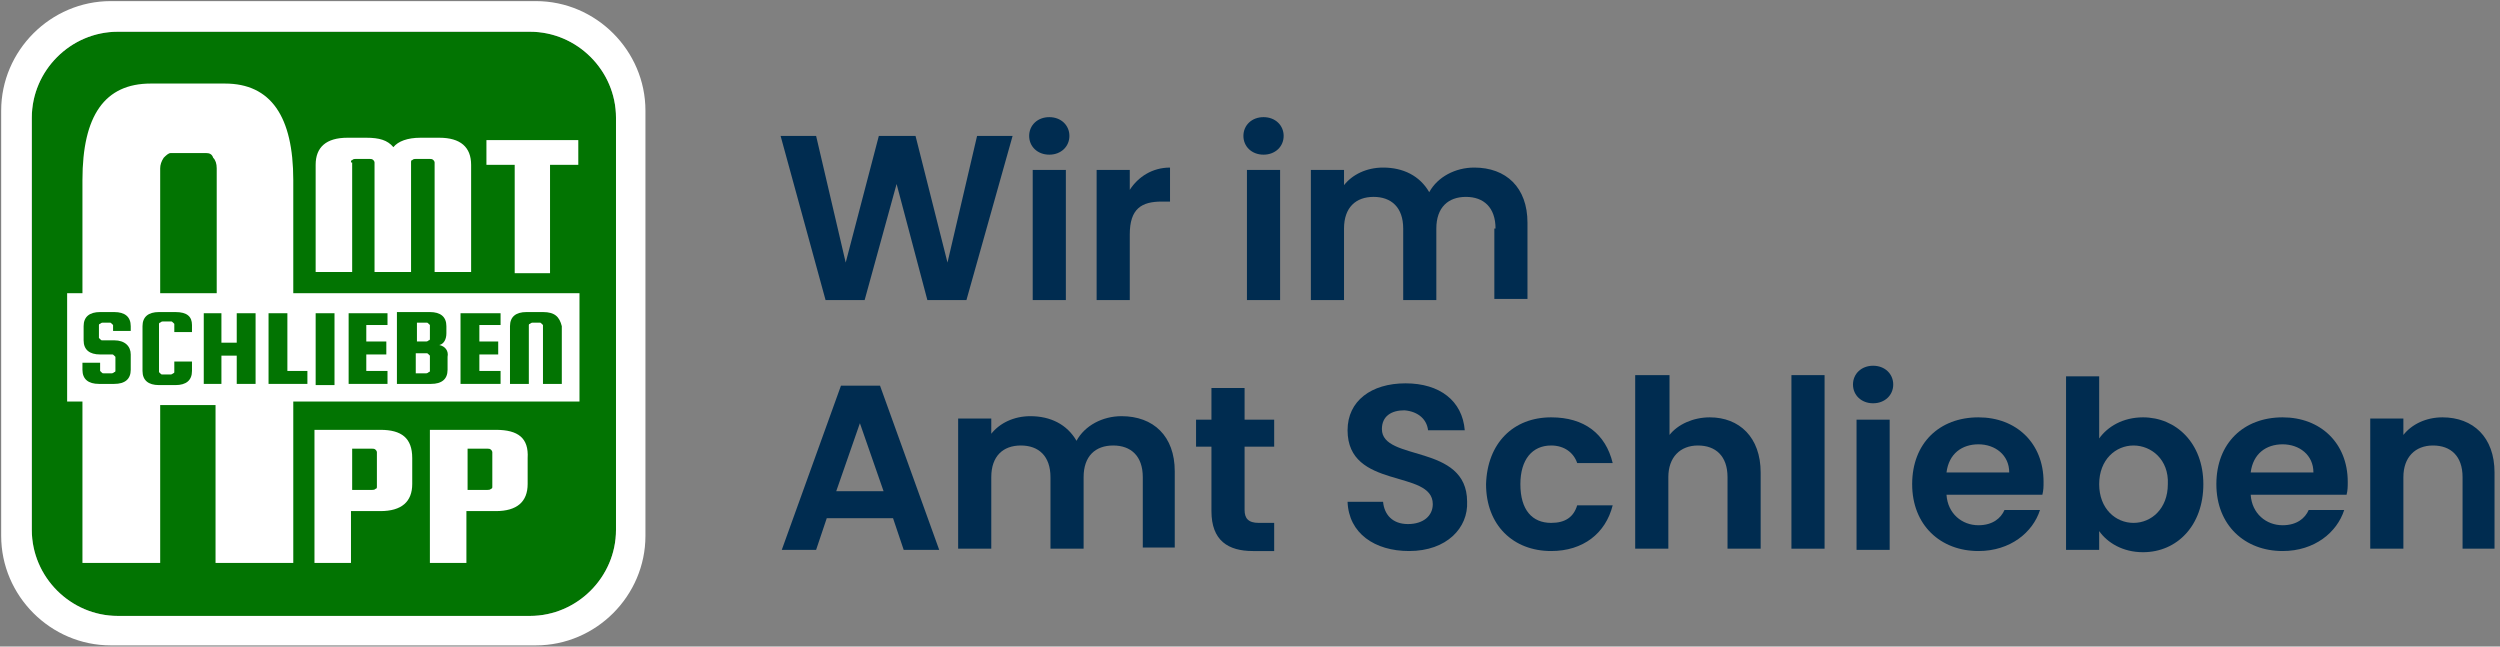 <?xml version="1.0" encoding="UTF-8"?>
<svg width="232px" height="60px" viewBox="0 0 232 60" version="1.1" xmlns="http://www.w3.org/2000/svg" xmlns:xlink="http://www.w3.org/1999/xlink">
    <rect x="0" y="0" width="232" height="60" fill="#808080" stroke="none"/>
    <title>logo/sva_AmtSchlieben</title>
    <g id="Assets" stroke="none" stroke-width="1" fill="none" fill-rule="evenodd">
        <g id="SVS_Assets-AS" transform="translate(-80, -5035)" fill-rule="nonzero">
            <g id="10" transform="translate(0, 4930)">
                <g id="Group" transform="translate(80, 105)">
                    <g id="Group" transform="translate(72, 10)" fill="#002C50">
                        <polygon id="Path" points="0.439 2.612 3.735 2.612 6.481 14.365 9.556 2.612 12.961 2.612 15.927 14.365 18.673 2.612 21.969 2.612 17.685 17.847 14.06 17.847 11.204 7.074 8.238 17.847 4.613 17.847"></polygon>
                        <path d="M23.506,2.612 C23.506,1.632 24.275,0.871 25.374,0.871 C26.472,0.871 27.241,1.632 27.241,2.612 C27.241,3.591 26.472,4.353 25.374,4.353 C24.275,4.353 23.506,3.591 23.506,2.612 Z M23.836,5.768 L26.912,5.768 L26.912,17.847 L23.836,17.847 L23.836,5.768 Z" id="Shape"></path>
                        <path d="M32.843,17.847 L29.767,17.847 L29.767,5.768 L32.843,5.768 L32.843,7.618 C33.612,6.421 34.93,5.55 36.578,5.55 L36.578,8.706 L35.809,8.706 C33.941,8.706 32.843,9.359 32.843,11.753 L32.843,17.847 Z" id="Path"></path>
                        <path d="M43.388,2.612 C43.388,1.632 44.157,0.871 45.255,0.871 C46.354,0.871 47.123,1.632 47.123,2.612 C47.123,3.591 46.354,4.353 45.255,4.353 C44.157,4.353 43.388,3.591 43.388,2.612 Z M43.717,5.768 L46.793,5.768 L46.793,17.847 L43.717,17.847 L43.717,5.768 Z" id="Shape"></path>
                        <path d="M66.785,11.209 C66.785,9.25 65.686,8.271 64.038,8.271 C62.391,8.271 61.292,9.25 61.292,11.209 L61.292,17.847 L58.217,17.847 L58.217,11.209 C58.217,9.25 57.118,8.271 55.471,8.271 C53.823,8.271 52.725,9.25 52.725,11.209 L52.725,17.847 L49.649,17.847 L49.649,5.768 L52.725,5.768 L52.725,7.182 C53.494,6.203 54.812,5.55 56.349,5.55 C58.217,5.55 59.755,6.312 60.633,7.835 C61.402,6.421 63.05,5.55 64.807,5.55 C67.773,5.55 69.75,7.4 69.75,10.665 L69.75,17.738 L66.675,17.738 L66.675,11.209 L66.785,11.209 Z" id="Path"></path>
                        <path d="M10.874,38.089 L4.723,38.089 L3.735,41.027 L0.549,41.027 L6.041,25.791 L9.666,25.791 L15.158,41.027 L11.863,41.027 L10.874,38.089 Z M7.799,29.274 L5.602,35.586 L9.996,35.586 L7.799,29.274 Z" id="Shape"></path>
                        <path d="M34.051,34.28 C34.051,32.321 32.953,31.342 31.305,31.342 C29.658,31.342 28.559,32.321 28.559,34.28 L28.559,40.918 L25.484,40.918 L25.484,34.28 C25.484,32.321 24.385,31.342 22.737,31.342 C21.09,31.342 19.991,32.321 19.991,34.28 L19.991,40.918 L16.916,40.918 L16.916,28.839 L19.991,28.839 L19.991,30.253 C20.76,29.274 22.078,28.621 23.616,28.621 C25.484,28.621 27.021,29.383 27.9,30.906 C28.669,29.492 30.317,28.621 32.074,28.621 C35.04,28.621 37.017,30.471 37.017,33.736 L37.017,40.809 L34.051,40.809 L34.051,34.28 Z" id="Path"></path>
                        <path d="M40.422,31.45 L38.994,31.45 L38.994,28.947 L40.422,28.947 L40.422,26.009 L43.498,26.009 L43.498,28.947 L46.244,28.947 L46.244,31.45 L43.498,31.45 L43.498,37.327 C43.498,38.089 43.827,38.524 44.816,38.524 L46.244,38.524 L46.244,41.136 L44.267,41.136 C41.96,41.136 40.422,40.156 40.422,37.436 L40.422,31.45 Z" id="Path"></path>
                        <path d="M58.766,41.136 C55.581,41.136 53.164,39.503 53.054,36.565 L56.349,36.565 C56.459,37.762 57.228,38.633 58.656,38.633 C60.084,38.633 60.963,37.871 60.963,36.783 C60.963,33.518 53.054,35.477 53.054,29.927 C53.054,27.206 55.251,25.574 58.436,25.574 C61.622,25.574 63.709,27.206 63.929,29.927 L60.523,29.927 C60.414,28.947 59.645,28.186 58.327,28.077 C57.118,28.077 56.24,28.621 56.24,29.818 C56.24,32.865 64.148,31.124 64.148,36.565 C64.258,38.959 62.281,41.136 58.766,41.136 Z" id="Path"></path>
                        <path d="M71.947,28.73 C75.023,28.73 77,30.253 77.659,32.974 L74.364,32.974 C74.034,31.995 73.155,31.342 71.947,31.342 C70.19,31.342 69.091,32.647 69.091,34.933 C69.091,37.327 70.19,38.524 71.947,38.524 C73.265,38.524 74.034,37.98 74.364,36.892 L77.659,36.892 C77,39.503 74.913,41.136 71.947,41.136 C68.432,41.136 65.906,38.742 65.906,34.933 C66.016,31.124 68.432,28.73 71.947,28.73 Z" id="Path"></path>
                        <path d="M79.856,24.812 L82.931,24.812 L82.931,30.362 C83.7,29.383 85.128,28.73 86.666,28.73 C89.412,28.73 91.389,30.58 91.389,33.845 L91.389,40.918 L88.314,40.918 L88.314,34.28 C88.314,32.321 87.215,31.342 85.568,31.342 C83.92,31.342 82.822,32.43 82.822,34.28 L82.822,40.918 L79.746,40.918 L79.746,24.812 L79.856,24.812 Z" id="Path"></path>
                        <polygon id="Path" points="94.245 24.812 97.321 24.812 97.321 40.918 94.245 40.918"></polygon>
                        <path d="M99.957,25.683 C99.957,24.703 100.726,23.941 101.824,23.941 C102.923,23.941 103.692,24.703 103.692,25.683 C103.692,26.662 102.923,27.424 101.824,27.424 C100.726,27.424 99.957,26.662 99.957,25.683 Z M100.287,28.947 L103.362,28.947 L103.362,41.027 L100.287,41.027 L100.287,28.947 Z" id="Shape"></path>
                        <path d="M111.6,41.136 C108.085,41.136 105.449,38.742 105.449,34.933 C105.449,31.124 107.976,28.73 111.6,28.73 C115.115,28.73 117.642,31.124 117.642,34.715 C117.642,35.15 117.642,35.477 117.532,35.912 L108.635,35.912 C108.745,37.653 110.063,38.742 111.6,38.742 C112.919,38.742 113.687,38.089 114.017,37.327 L117.312,37.327 C116.653,39.395 114.566,41.136 111.6,41.136 Z M108.635,33.845 L114.456,33.845 C114.456,32.212 113.138,31.233 111.6,31.233 C110.063,31.233 108.854,32.103 108.635,33.845 Z" id="Shape"></path>
                        <path d="M126.869,28.73 C129.944,28.73 132.471,31.124 132.471,34.933 C132.471,38.742 130.054,41.245 126.869,41.245 C125.001,41.245 123.573,40.374 122.804,39.286 L122.804,41.027 L119.729,41.027 L119.729,24.921 L122.804,24.921 L122.804,30.689 C123.573,29.6 125.001,28.73 126.869,28.73 Z M125.99,31.342 C124.342,31.342 122.804,32.647 122.804,34.933 C122.804,37.218 124.342,38.524 125.99,38.524 C127.637,38.524 129.175,37.218 129.175,34.933 C129.285,32.647 127.637,31.342 125.99,31.342 Z" id="Shape"></path>
                        <path d="M139.83,41.136 C136.315,41.136 133.679,38.742 133.679,34.933 C133.679,31.124 136.205,28.73 139.83,28.73 C143.345,28.73 145.871,31.124 145.871,34.715 C145.871,35.15 145.871,35.477 145.762,35.912 L136.864,35.912 C136.974,37.653 138.292,38.742 139.83,38.742 C141.148,38.742 141.917,38.089 142.247,37.327 L145.542,37.327 C144.883,39.395 142.796,41.136 139.83,41.136 Z M136.864,33.845 L142.686,33.845 C142.686,32.212 141.368,31.233 139.83,31.233 C138.292,31.233 137.084,32.103 136.864,33.845 Z" id="Shape"></path>
                        <path d="M153.78,31.342 C152.132,31.342 151.034,32.43 151.034,34.28 L151.034,40.918 L147.958,40.918 L147.958,28.839 L151.034,28.839 L151.034,30.362 C151.803,29.383 153.121,28.73 154.659,28.73 C157.515,28.73 159.492,30.58 159.492,33.845 L159.492,40.918 L156.526,40.918 L156.526,34.28 C156.526,32.321 155.428,31.342 153.78,31.342 Z" id="Path"></path>
                    </g>
                    <g id="Group">
                        <path d="M49.185,2.945 L10.93,2.945 C6.558,2.945 2.951,6.552 2.951,10.924 L2.951,49.179 C2.951,53.551 6.558,57.158 10.93,57.158 L49.185,57.158 C53.557,57.158 57.164,53.551 57.164,49.179 L57.164,10.924 C57.164,6.552 53.557,2.945 49.185,2.945 Z" id="Path" fill="#027402"></path>
                        <path d="M49.732,0.103 L10.274,0.103 C4.7,0.103 0.109,4.694 0.109,10.268 L0.109,49.726 C0.109,55.3 4.7,59.891 10.274,59.891 L49.732,59.891 C55.306,59.891 59.897,55.3 59.897,49.726 L59.897,10.268 C59.897,4.694 55.306,0.103 49.732,0.103 Z M57.164,49.179 C57.164,53.551 53.557,57.158 49.185,57.158 L10.93,57.158 C6.558,57.158 2.951,53.551 2.951,49.179 L2.951,10.924 C2.951,6.552 6.558,2.945 10.93,2.945 L49.185,2.945 C53.557,2.945 57.164,6.552 57.164,10.924 L57.164,49.179 Z" id="Shape" fill="#FFFFFF"></path>
                        <g transform="translate(6.157, 7.651)" fill="#FFFFFF">
                            <path d="M21.059,19.559 L21.059,9.066 C21.059,3.164 18.982,0.103 14.719,0.103 L7.833,0.103 C3.57,0.103 1.494,3.054 1.494,9.066 L1.494,19.559 L0.073,19.559 L0.073,29.614 L1.494,29.614 L1.494,44.589 L8.708,44.589 L8.708,29.942 L13.845,29.942 L13.845,44.589 L21.059,44.589 L21.059,29.614 L47.619,29.614 L47.619,19.559 L21.059,19.559 Z M13.845,19.559 L8.708,19.559 L8.708,7.973 C8.708,7.645 8.817,7.317 9.035,6.989 C9.254,6.771 9.473,6.552 9.691,6.552 L12.97,6.552 C13.298,6.552 13.517,6.661 13.626,6.989 C13.845,7.208 13.954,7.536 13.954,7.973 L13.954,19.559 L13.845,19.559 Z" id="Shape"></path>
                            <path d="M26.414,7.426 C26.414,7.317 26.414,7.208 26.524,7.208 C26.633,7.098 26.742,7.098 26.851,7.098 L28.163,7.098 C28.272,7.098 28.382,7.098 28.491,7.208 C28.6,7.317 28.6,7.426 28.6,7.426 L28.6,17.591 L31.989,17.591 L31.989,7.426 C31.989,7.317 31.989,7.208 32.098,7.208 C32.207,7.098 32.317,7.098 32.426,7.098 L33.737,7.098 C33.847,7.098 33.956,7.098 34.065,7.208 C34.175,7.317 34.175,7.426 34.175,7.426 L34.175,17.591 L37.563,17.591 L37.563,7.645 C37.563,6.005 36.579,5.131 34.612,5.131 L32.863,5.131 C31.661,5.131 30.786,5.459 30.349,6.005 C29.803,5.35 29.037,5.131 27.835,5.131 L26.086,5.131 C24.119,5.131 23.135,6.005 23.135,7.645 L23.135,17.591 L26.524,17.591 L26.524,7.426 L26.414,7.426 Z" id="Path"></path>
                            <polygon id="Path" points="41.607 17.701 44.886 17.701 44.886 7.645 47.509 7.645 47.509 5.35 38.984 5.35 38.984 7.645 41.607 7.645"></polygon>
                            <path d="M29.147,32.238 L23.026,32.238 L23.026,44.589 L26.414,44.589 L26.414,39.779 L29.147,39.779 C31.114,39.779 32.098,38.905 32.098,37.265 L32.098,34.861 C32.098,33.003 31.114,32.238 29.147,32.238 Z M28.819,37.484 C28.819,37.593 28.819,37.703 28.71,37.703 C28.6,37.812 28.491,37.812 28.382,37.812 L26.524,37.812 L26.524,33.986 L28.382,33.986 C28.491,33.986 28.6,33.986 28.71,34.096 C28.819,34.205 28.819,34.314 28.819,34.314 L28.819,37.484 Z" id="Shape"></path>
                            <path d="M39.858,32.238 L33.737,32.238 L33.737,44.589 L37.126,44.589 L37.126,39.779 L39.858,39.779 C41.826,39.779 42.809,38.905 42.809,37.265 L42.809,34.861 C42.919,33.003 41.935,32.238 39.858,32.238 Z M39.53,37.484 C39.53,37.593 39.53,37.703 39.421,37.703 C39.312,37.812 39.202,37.812 39.093,37.812 L37.235,37.812 L37.235,33.986 L39.093,33.986 C39.202,33.986 39.312,33.986 39.421,34.096 C39.53,34.205 39.53,34.314 39.53,34.314 L39.53,37.484 Z" id="Shape"></path>
                        </g>
                        <g transform="translate(7.651, 28.88)" fill="#027402">
                            <polygon id="Path" points="14.318 2.921 12.897 2.921 12.897 0.188 11.258 0.188 11.258 6.746 12.897 6.746 12.897 4.123 14.318 4.123 14.318 6.746 16.067 6.746 16.067 0.188 14.318 0.188"></polygon>
                            <path d="M2.951,2.702 L1.858,2.702 C1.749,2.702 1.749,2.702 1.64,2.593 C1.64,2.593 1.53,2.483 1.53,2.483 L1.53,1.281 C1.53,1.281 1.53,1.172 1.64,1.172 C1.64,1.172 1.749,1.063 1.858,1.063 L2.514,1.063 C2.623,1.063 2.623,1.063 2.733,1.172 C2.733,1.172 2.842,1.281 2.842,1.281 L2.842,1.828 L4.481,1.828 L4.481,1.39 C4.481,0.516 3.935,0.079 2.951,0.079 L1.64,0.079 C0.656,0.079 0.109,0.516 0.109,1.39 L0.109,2.702 C0.109,3.577 0.656,4.014 1.64,4.014 L2.733,4.014 C2.842,4.014 2.842,4.014 2.951,4.123 C2.951,4.123 3.06,4.232 3.06,4.232 L3.06,5.544 C3.06,5.544 3.06,5.653 2.951,5.653 C2.951,5.653 2.842,5.763 2.733,5.763 L1.967,5.763 C1.858,5.763 1.858,5.763 1.749,5.653 C1.749,5.653 1.64,5.544 1.64,5.544 L1.64,4.779 L0,4.779 L0,5.435 C0,6.309 0.547,6.746 1.53,6.746 L2.951,6.746 C3.935,6.746 4.481,6.309 4.481,5.435 L4.481,4.014 C4.481,3.249 3.935,2.702 2.951,2.702 Z" id="Path"></path>
                            <path d="M8.635,0.079 L7.105,0.079 C6.121,0.079 5.574,0.516 5.574,1.39 L5.574,5.544 C5.574,6.418 6.121,6.856 7.105,6.856 L8.635,6.856 C9.618,6.856 10.165,6.418 10.165,5.544 L10.165,4.67 L8.525,4.67 L8.525,5.653 C8.525,5.653 8.525,5.763 8.416,5.763 C8.416,5.763 8.307,5.872 8.198,5.872 L7.432,5.872 C7.323,5.872 7.323,5.872 7.214,5.763 C7.214,5.763 7.105,5.653 7.105,5.653 L7.105,1.172 C7.105,1.172 7.105,1.063 7.214,1.063 C7.214,1.063 7.323,0.953 7.432,0.953 L8.198,0.953 C8.307,0.953 8.307,0.953 8.416,1.063 C8.416,1.063 8.525,1.172 8.525,1.172 L8.525,1.937 L10.165,1.937 L10.165,1.281 C10.165,0.516 9.728,0.079 8.635,0.079 Z" id="Path"></path>
                            <polygon id="Path" points="19.018 0.188 17.27 0.188 17.27 6.746 20.876 6.746 20.876 5.544 19.018 5.544"></polygon>
                            <path d="M42.737,0.079 L41.206,0.079 C40.223,0.079 39.676,0.516 39.676,1.39 L39.676,6.746 L41.425,6.746 L41.425,1.281 C41.425,1.281 41.425,1.172 41.534,1.172 C41.534,1.172 41.644,1.063 41.753,1.063 L42.409,1.063 C42.518,1.063 42.518,1.063 42.627,1.172 C42.627,1.172 42.737,1.281 42.737,1.281 L42.737,6.746 L44.485,6.746 L44.485,1.39 C44.267,0.516 43.83,0.079 42.737,0.079 Z" id="Path"></path>
                            <polygon id="Path" points="35.086 6.746 38.802 6.746 38.802 5.544 36.834 5.544 36.834 4.014 38.583 4.014 38.583 2.811 36.834 2.811 36.834 1.281 38.802 1.281 38.802 0.188 35.086 0.188"></polygon>
                            <path d="M33.118,3.139 C33.555,3.03 33.774,2.593 33.774,2.046 L33.774,1.39 C33.774,0.516 33.227,0.079 32.244,0.079 L29.183,0.079 L29.183,6.746 L32.353,6.746 C33.337,6.746 33.883,6.309 33.883,5.435 L33.883,4.232 C33.993,3.686 33.665,3.249 33.118,3.139 Z M31.041,1.063 L31.916,1.063 C32.025,1.063 32.025,1.063 32.134,1.172 C32.134,1.172 32.244,1.281 32.244,1.281 L32.244,2.593 C32.244,2.593 32.244,2.702 32.134,2.702 C32.134,2.702 32.025,2.811 31.916,2.811 L31.041,2.811 L31.041,1.063 Z M32.244,5.544 C32.244,5.544 32.244,5.653 32.134,5.653 C32.134,5.653 32.025,5.763 31.916,5.763 L30.932,5.763 L30.932,3.904 L31.916,3.904 C32.025,3.904 32.025,3.904 32.134,4.014 C32.134,4.014 32.244,4.123 32.244,4.123 L32.244,5.544 Z" id="Shape"></path>
                            <polygon id="Path" points="24.702 6.746 28.309 6.746 28.309 5.544 26.341 5.544 26.341 4.014 28.2 4.014 28.2 2.811 26.341 2.811 26.341 1.281 28.309 1.281 28.309 0.188 24.702 0.188"></polygon>
                            <rect id="Rectangle" x="21.642" y="0.188" width="1.749" height="6.667"></rect>
                        </g>
                    </g>
                </g>
            </g>
        </g>
    </g>
</svg>